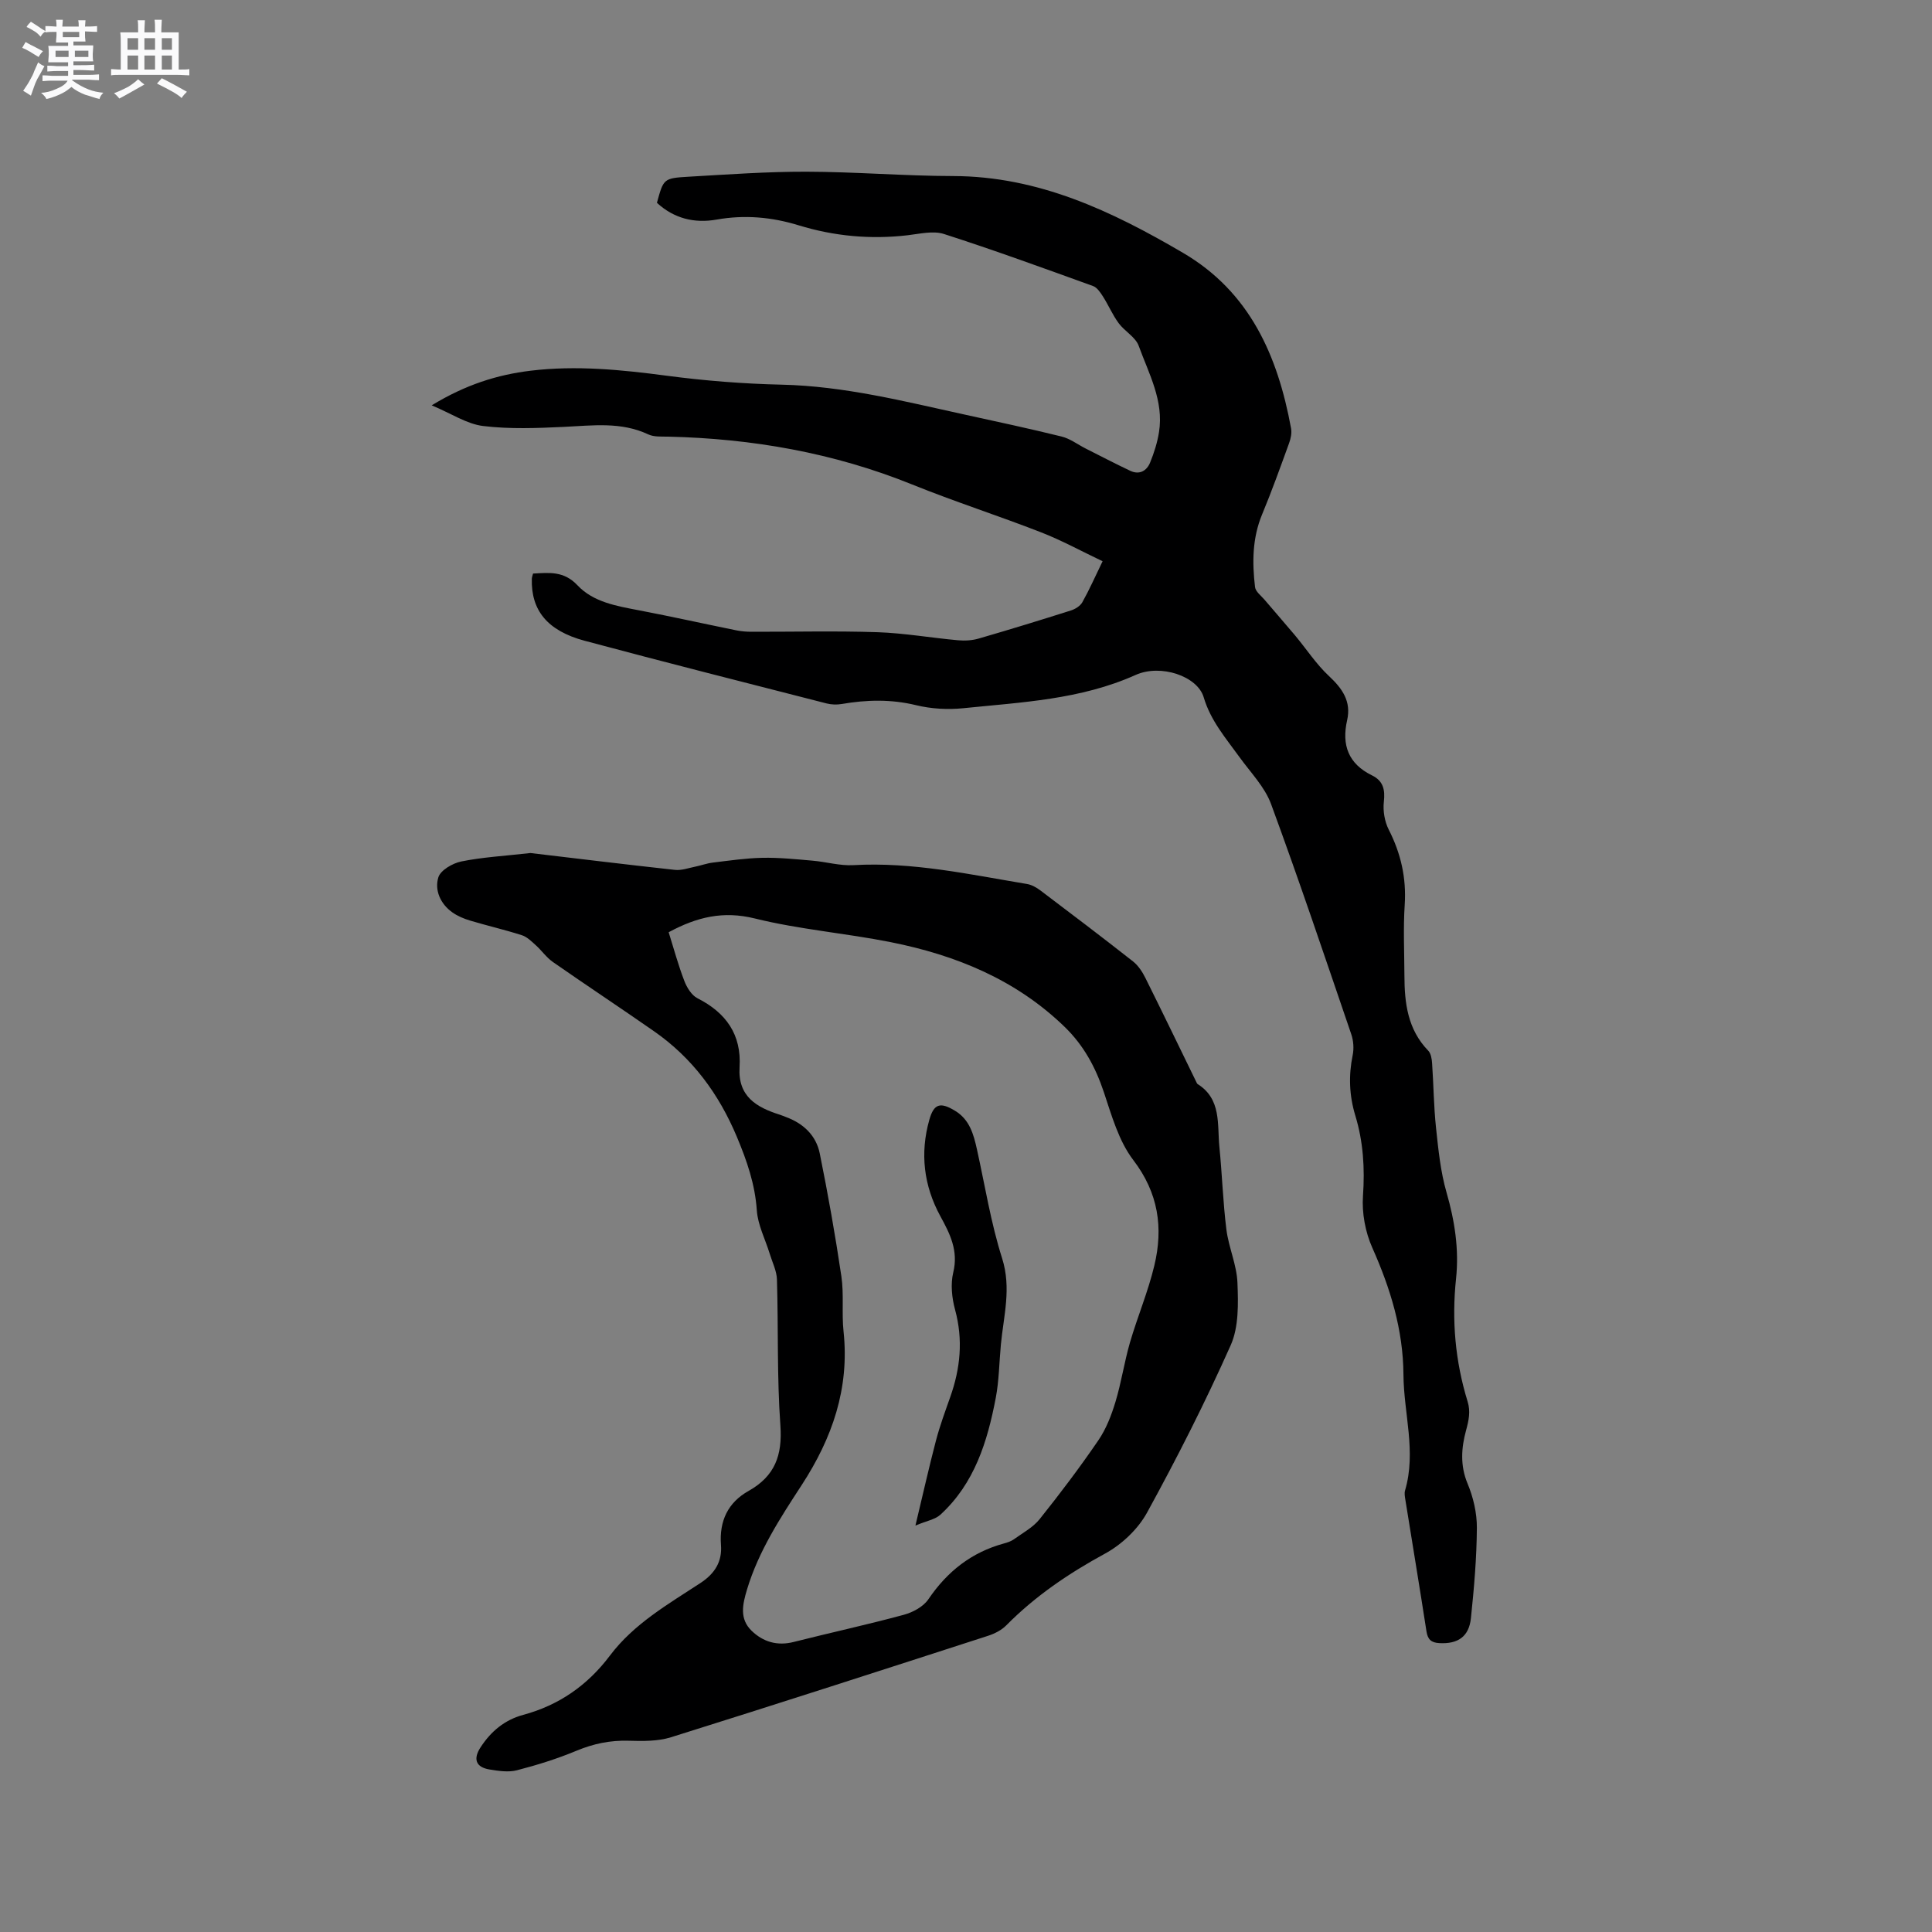 <svg enable-background="new 0 0 400 400" viewBox="0 0 400 400" xmlns="http://www.w3.org/2000/svg"><rect x="0" y="0" width="400" height="400" fill="#808080" stroke="none"/><path d="m6.8 9.5c.6.3 1.3.7 2.1 1.1-.4.4-.7.8-.9 1.2-.7-.4-1.3-.8-1.8-1.1s-1.1-.6-1.6-.8c.2-.4.5-.8.7-1.2.4.2.8.5 1.5.8zm.9 6.9c-.3.6-.5 1.1-.7 1.7s-.4 1.1-.6 1.7c-.6-.4-1.1-.7-1.6-1 .7-1 1.2-1.8 1.5-2.4.3-.5.6-1.1.8-1.7.3-.6.5-1.2.8-1.8.3.3.8.6 1.3.8-.7 1.3-1.2 2.2-1.5 2.7zm.1-11c.4.3 1 .7 1.7 1.1-.5.2-.8.6-1.1 1.1-.5-.6-1-1-1.4-1.2s-.9-.6-1.5-.8c.2-.4.5-.7.9-1.1.5.3.9.6 1.4.9zm10.5 13.1c1 .4 2 .6 3.1.7-.4.4-.7.8-.8 1.3-.9-.2-1.9-.6-3-.9-1-.4-2-.9-2.8-1.6-.5.4-1.1.9-1.9 1.3s-1.9.9-3.3 1.2c-.1-.3-.5-.8-1.1-1.3 1 0 2.1-.3 3.2-.8 1.2-.5 1.9-1 2.3-1.7h-3.2c-.4 0-1 0-2 .1v-1.2c1 0 1.7.1 2 .1h3.3v-1h-2.3c-.2 0-.9 0-2 .1v-1.2c1.2 0 1.9.1 2 .1h2.3v-.8h-4.1c0-.7.1-1.2.1-1.6 0-.5 0-1.1-.1-1.8h4.1v-.7h-2.5c0-.6.1-1.1.1-1.6v-.6h-.5c-.4 0-1 0-1.8.1v-1.3c1.2 0 1.9.1 2.1.1h.2c0-.3 0-.8-.1-1.4h1.4c0 .6-.1 1-.1 1.4h3.4c0-.4 0-.8-.1-1.3h1.5c0 .4-.1.9-.1 1.3.7 0 1.5 0 2.5-.1v1.2c-1 0-1.8-.1-2.5-.1v.6c0 .3 0 .8.1 1.5h-2.5v.8h4.1c0 .7-.1 1.3-.1 1.8s0 1 .1 1.5h-4.1v.8h1.4c.8 0 1.8 0 2.9-.1v1.2c-1 0-1.9-.1-2.8-.1h-1.5v1h3.2c.3 0 1 0 2.1-.1v1.2c-1.1 0-1.8-.1-2.1-.1h-3.4l-.1.1c1.4 1 2.4 1.5 3.4 1.9zm-4.1-6.7v-1.3h-2.7v1.3zm2.2-4.1v-1.1h-3.4v1.1zm1.9 4.1v-1.3h-2.8v1.3z" fill="#fafafb"/><path d="m37 6.7v2.3 5.4c1 0 1.8 0 2.2-.1v1.3c-.6 0-1.5-.1-2.5-.1h-11.9c-.7 0-1.3 0-1.8.1v-1.3c.5 0 1.1.1 2 .1v-5.2c0-1 0-1.8-.1-2.5h3.7c0-1.3 0-2.1-.1-2.5h1.5c0 .4-.1 1.3-.1 2.5h2.2c0-1.2 0-2.1-.1-2.6h1.5c0 .4-.1 1.3-.1 2.6zm-12.3 13.7c-.3-.4-.7-.8-1.1-1.1 1.1-.4 2.1-.9 2.9-1.3.8-.5 1.5-1 2.1-1.6.4.4.9.8 1.3 1.1-2.5 1.4-4.2 2.4-5.2 2.9zm3.9-10.1v-2.4h-2.2v2.4zm0 4.1v-2.9h-2.2v2.9zm3.5-4.1v-2.4h-2.2v2.4zm0 4.1v-2.9h-2.2v2.9zm.4 2.9 1-1.1c.6.3 1.4.7 2.5 1.3s2 1.1 2.7 1.5c-.4.4-.8.8-1.1 1.3-.8-.8-2.5-1.7-5.1-3zm3.1-7v-2.4h-2.1v2.4zm0 4.1v-2.9h-2.1v2.9z" fill="#fafafb"/><g fill="#000001"><path d="m110.36 118.75c3.35-.18 6.38-.57 9.2 2.43 3.29 3.5 8.11 4.29 12.74 5.18 6.74 1.29 13.44 2.78 20.17 4.15 1.03.21 2.09.29 3.14.29 8.7.02 17.4-.2 26.08.09 5.56.19 11.1 1.17 16.66 1.67 1.41.13 2.94.04 4.3-.36 6.38-1.85 12.74-3.8 19.07-5.81.89-.28 1.92-.92 2.36-1.69 1.44-2.57 2.64-5.28 4.2-8.5-4.36-2.07-8.43-4.31-12.72-5.98-8.85-3.45-17.92-6.36-26.73-9.92-16.23-6.56-33.12-9.5-50.53-9.9-1.37-.03-2.89.09-4.07-.46-5.66-2.66-11.53-1.84-17.44-1.56-5.58.26-11.24.49-16.76-.18-3.38-.41-6.54-2.56-10.65-4.28 7.01-4.27 13.54-6.33 20.49-7.17 9.44-1.14 18.79-.2 28.18 1.04 7.87 1.04 15.83 1.67 23.76 1.85 12.94.29 25.35 3.44 37.85 6.18 6.72 1.47 13.45 2.91 20.13 4.56 1.75.43 3.31 1.63 4.96 2.47 3.08 1.55 6.14 3.15 9.25 4.62 1.9.9 3.42.03 4.13-1.73.82-2.01 1.49-4.14 1.83-6.28 1.03-6.48-2.11-12.09-4.2-17.85-.66-1.83-2.92-3.02-4.16-4.71-1.26-1.71-2.1-3.72-3.25-5.52-.53-.83-1.21-1.86-2.05-2.16-10.24-3.7-20.48-7.44-30.85-10.77-2.26-.73-5.05-.03-7.56.26-7.68.89-15.2.19-22.57-2.07-5.56-1.71-11.17-2.2-16.94-1.18-4.62.82-8.84-.22-12.37-3.47 1.36-4.97 1.36-5.1 6.51-5.4 8.14-.47 16.29-1.06 24.43-1.04 10.13.02 20.25.88 30.38.9 17.67.04 32.84 7.25 47.57 15.88 13.88 8.12 19.64 21.34 22.4 36.35.18.97-.06 2.12-.41 3.08-1.8 4.95-3.58 9.92-5.6 14.78-2.02 4.89-2.05 9.92-1.45 15 .11.95 1.26 1.79 1.98 2.64 2.08 2.46 4.21 4.87 6.28 7.34 2.36 2.82 4.39 5.97 7.06 8.46 2.78 2.59 4.63 5.26 3.75 9.13-1.17 5.15.26 9.03 5.14 11.42 2.33 1.14 2.75 2.95 2.46 5.48-.21 1.87.16 4.07 1.01 5.75 2.52 4.94 3.67 10 3.31 15.56-.32 4.86-.08 9.75-.06 14.63.01 5.7.66 11.18 4.93 15.58.57.59.74 1.71.8 2.61.31 4.44.34 8.91.81 13.33.48 4.5.93 9.09 2.18 13.42 1.7 5.89 2.61 11.77 1.97 17.84-.92 8.65-.17 17.12 2.39 25.43.64 2.07.25 3.89-.33 6.03-.95 3.48-1.25 7.19.3 10.91 1.2 2.86 1.97 6.14 1.95 9.22-.04 6.24-.58 12.48-1.23 18.69-.4 3.87-2.73 5.39-6.53 5.18-1.68-.09-2.41-.74-2.67-2.41-1.41-9.11-2.92-18.2-4.38-27.3-.1-.62-.23-1.31-.06-1.89 2.37-8.04-.28-15.99-.33-23.98-.06-9.29-2.7-17.86-6.45-26.28-1.45-3.25-2.18-7.2-1.93-10.73.4-5.71.06-11.23-1.59-16.64-1.26-4.17-1.41-8.27-.54-12.52.28-1.36.16-2.98-.29-4.3-5.44-15.93-10.8-31.88-16.61-47.67-1.31-3.55-4.23-6.52-6.51-9.68-2.83-3.93-5.99-7.54-7.44-12.43-1.29-4.37-8.9-6.95-14.09-4.62-11.41 5.12-23.61 5.65-35.7 6.89-3.21.33-6.63.13-9.76-.63-5.19-1.26-10.25-1.13-15.41-.24-1 .17-2.12.13-3.11-.12-16.71-4.28-33.44-8.51-50.11-12.98-7.76-2.09-11.1-6.34-10.92-12.83.01-.31.13-.6.25-1.08z"/><path d="m109.82 176.61c9.29 1.1 19.59 2.36 29.91 3.49 1.35.15 2.79-.38 4.18-.66 1.23-.25 2.43-.7 3.67-.85 3.41-.41 6.84-.92 10.26-.99 3.45-.07 6.92.29 10.37.59 2.84.24 5.68 1.09 8.48.93 12.21-.7 24.03 1.92 35.93 3.9.98.16 1.98.73 2.79 1.34 6.43 4.86 12.85 9.72 19.18 14.7 1.09.86 1.94 2.18 2.57 3.45 3.58 7.19 7.07 14.42 10.59 21.64.05.09.09.22.17.27 5 3.12 4.08 8.35 4.54 13.02.57 5.69.74 11.44 1.45 17.11.47 3.72 2.15 7.33 2.29 11.03.17 4.32.29 9.15-1.4 12.94-5.25 11.79-11.11 23.34-17.32 34.66-1.88 3.42-5.23 6.59-8.68 8.47-7.52 4.09-14.45 8.78-20.47 14.87-.99 1-2.42 1.72-3.78 2.16-21.85 7.07-43.71 14.14-65.63 21-2.74.86-5.86.8-8.79.72-3.79-.11-7.26.61-10.77 2.07-3.98 1.66-8.14 2.96-12.32 4.04-1.75.46-3.79.15-5.64-.15-2.92-.46-3.47-2.2-1.91-4.59 2.17-3.33 4.98-5.68 8.85-6.73 7.41-2 13.33-6.14 17.94-12.27 4.96-6.59 12.04-10.63 18.75-15.03 3.06-2.01 4.5-4.51 4.24-7.87-.38-5 1.47-8.81 5.72-11.19 5.45-3.07 7.02-7.38 6.58-13.56-.72-10.03-.41-20.13-.71-30.2-.05-1.79-.95-3.55-1.49-5.32-.92-3.01-2.47-5.96-2.68-9.02-.37-5.41-2.05-10.24-4.12-15.19-3.75-8.94-9.22-16.35-17.16-21.88-6.94-4.84-14-9.5-20.94-14.34-1.34-.93-2.31-2.37-3.54-3.47-.88-.8-1.82-1.74-2.9-2.08-3.53-1.13-7.15-1.96-10.69-3.02-1.3-.39-2.62-.94-3.71-1.72-2.46-1.76-3.68-4.57-2.88-7.22.44-1.48 2.94-2.93 4.74-3.3 4.37-.89 8.84-1.13 14.33-1.75zm28.62 16.4c1.08 3.45 1.99 6.83 3.24 10.07.52 1.37 1.5 2.97 2.71 3.59 5.93 3 9.15 7.53 8.73 14.27-.38 6.05 3.48 8.32 8.34 9.85.4.13.79.3 1.19.45 3.64 1.32 6.31 3.81 7.07 7.56 1.71 8.44 3.22 16.94 4.48 25.46.55 3.75.04 7.64.45 11.43 1.25 11.77-2.34 22.06-8.68 31.79-4.43 6.8-8.9 13.64-11.3 21.58-.95 3.15-1.6 6.1.94 8.57 2.37 2.3 5.31 3.19 8.72 2.32 7.59-1.92 15.25-3.58 22.81-5.63 1.87-.51 4.03-1.67 5.07-3.21 3.91-5.76 8.94-9.73 15.67-11.56.71-.19 1.45-.44 2.04-.86 1.83-1.32 3.95-2.45 5.32-4.16 4.23-5.29 8.33-10.72 12.15-16.31 1.62-2.36 2.71-5.19 3.55-7.96 1.22-4.03 1.83-8.24 3-12.29 1.56-5.35 3.76-10.53 5.05-15.94 1.88-7.83.86-15.03-4.36-21.86-3.02-3.96-4.48-9.24-6.11-14.11-1.72-5.14-4.17-9.64-8.08-13.44-10.11-9.81-22.54-14.87-36.04-17.56-9.33-1.86-18.91-2.62-28.12-4.9-6.51-1.61-11.96-.33-17.84 2.85z"/><path d="m189.53 315.85c1.58-6.57 2.81-12.11 4.25-17.59.8-3.05 1.9-6.02 2.95-9 2.11-5.94 2.7-11.88 1.01-18.09-.67-2.45-.96-5.31-.38-7.72 1.1-4.51-.68-8.01-2.67-11.65-3.45-6.33-4.24-13.04-2.28-19.97.95-3.36 2.29-3.69 5.3-1.87 3.04 1.83 3.86 4.87 4.56 8.02 1.67 7.53 2.88 15.22 5.21 22.55 1.96 6.19.3 11.93-.26 17.86-.35 3.68-.37 7.43-1.06 11.04-1.72 9.02-4.39 17.7-11.46 24.17-1.09 1-2.85 1.27-5.17 2.25z"/></g></svg>